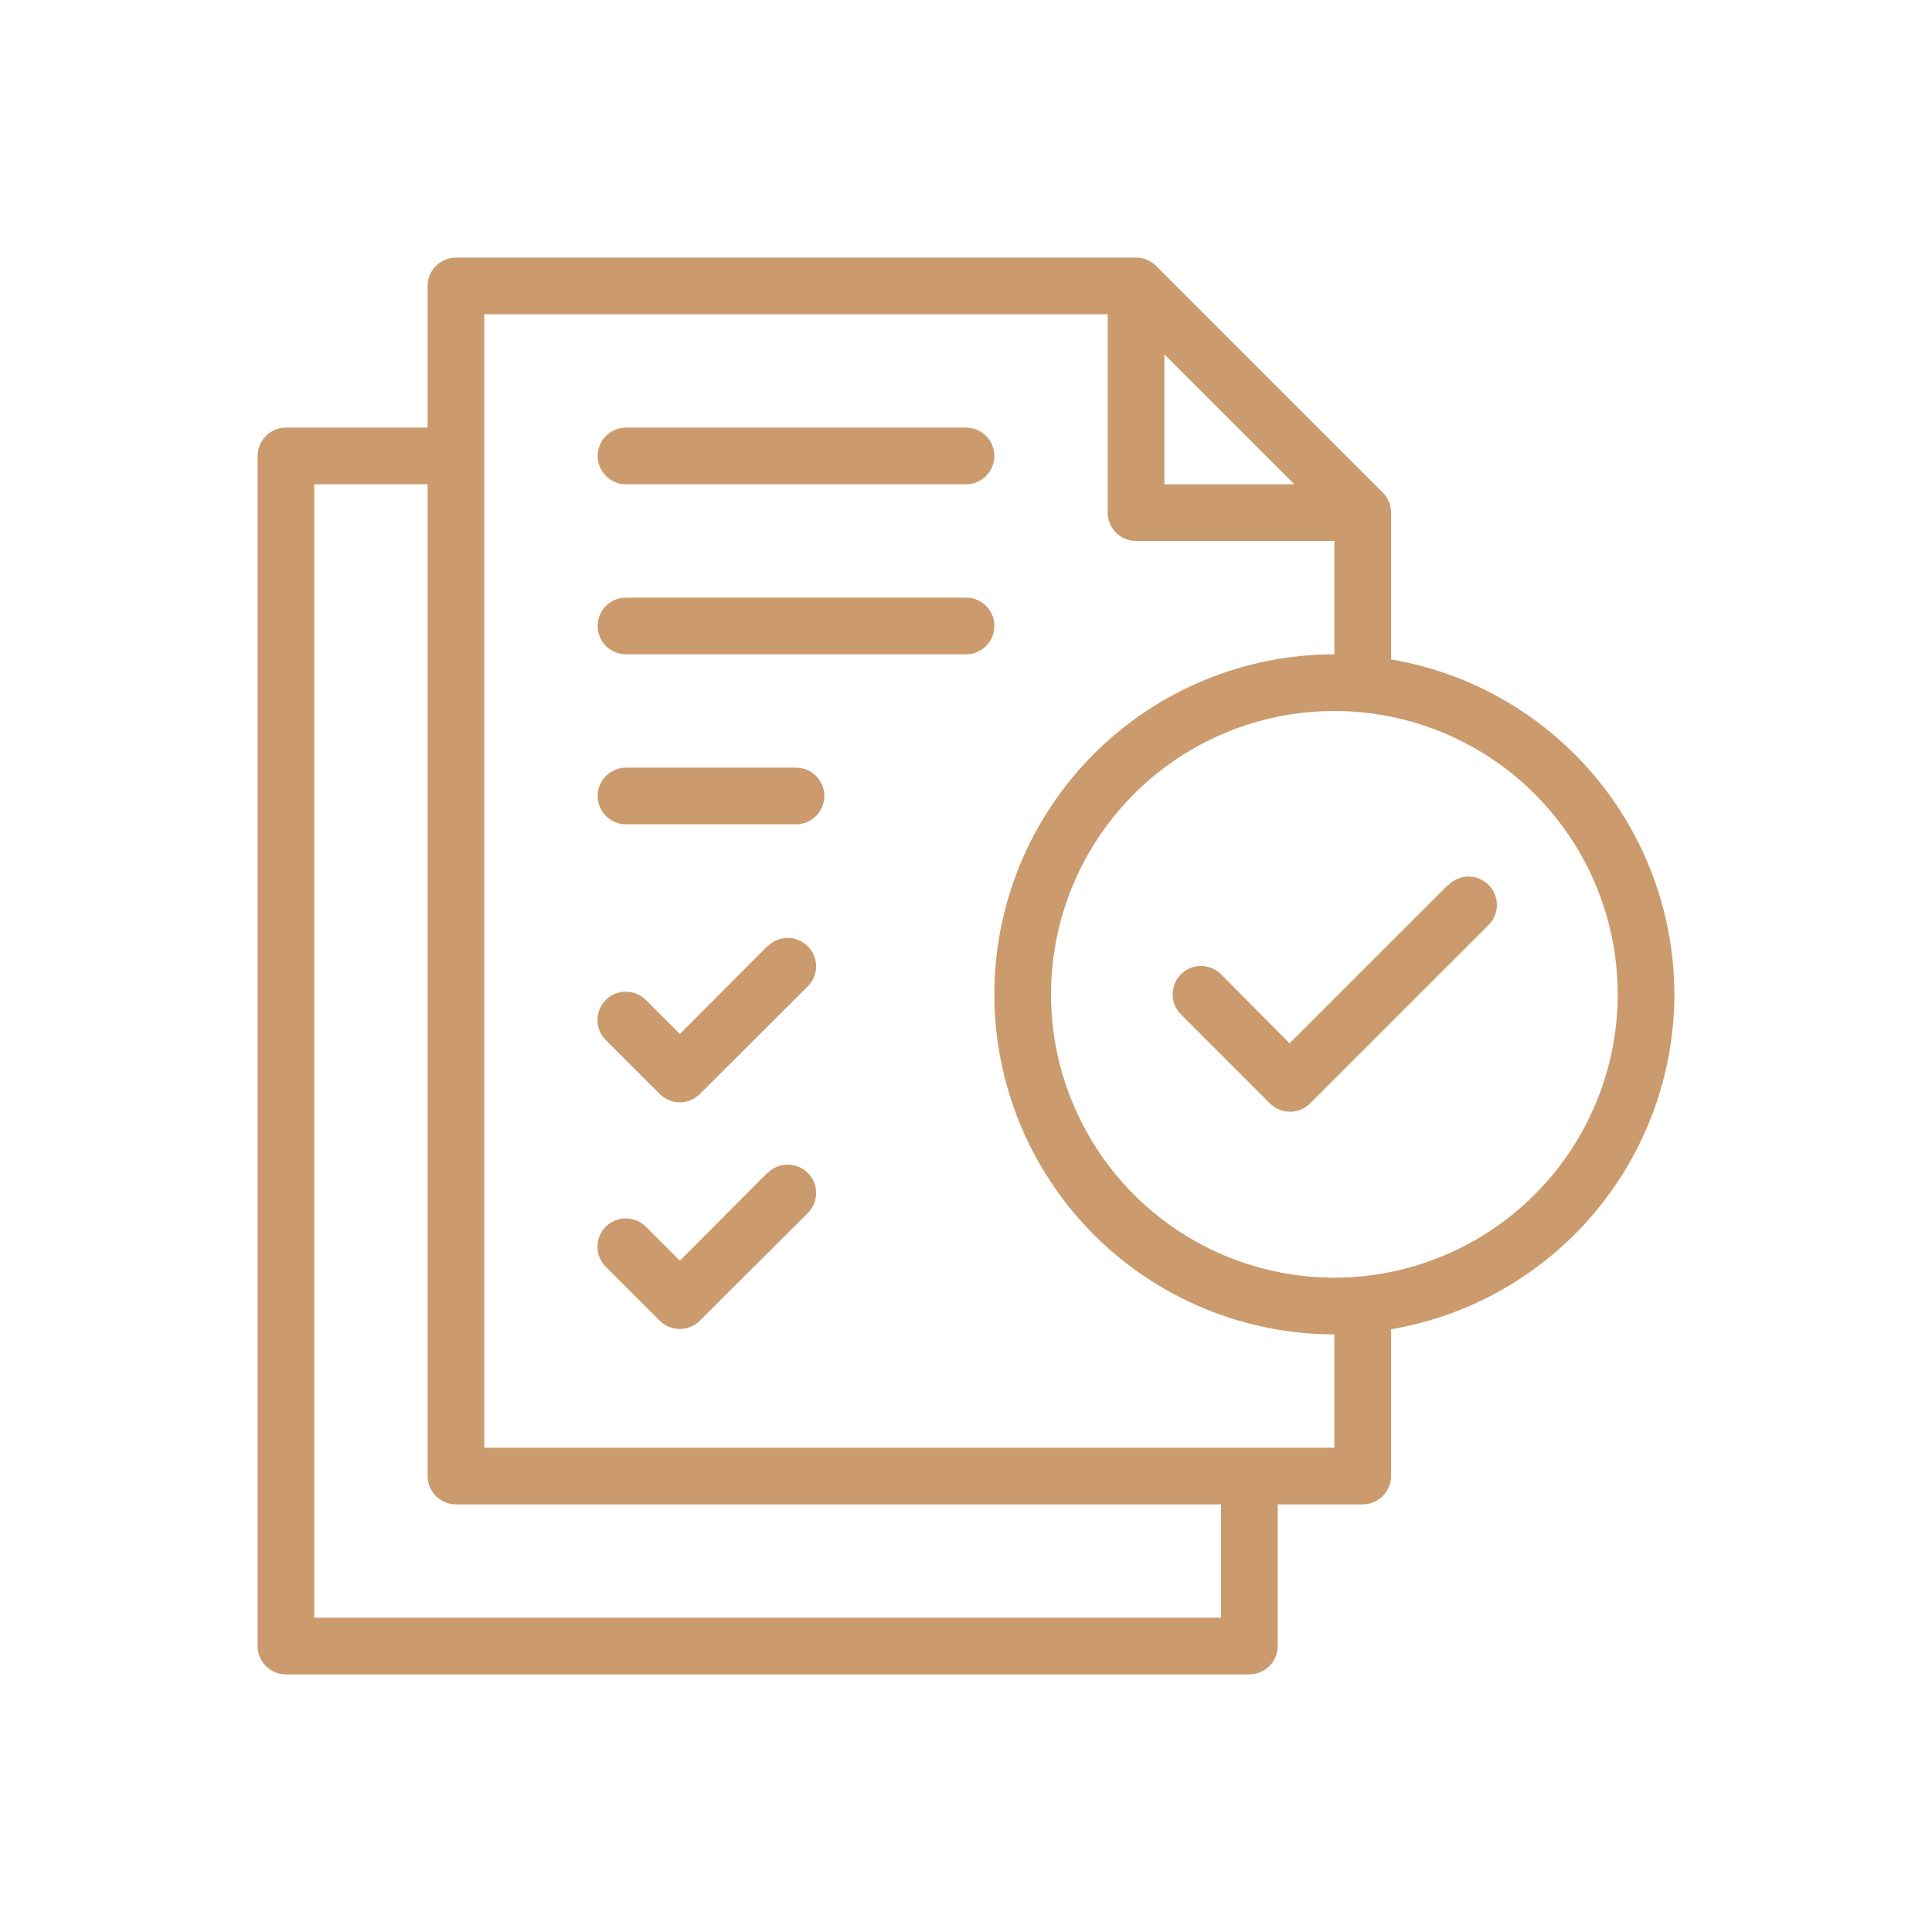 <?xml version="1.0" encoding="UTF-8"?> <svg xmlns="http://www.w3.org/2000/svg" width="60" height="60" viewBox="0 0 60 60" fill="none"><path d="M44.96 27.492L40.049 32.401L37.92 30.257C37.754 30.092 37.53 29.999 37.297 29.999C37.063 30 36.839 30.093 36.674 30.258C36.509 30.423 36.417 30.647 36.417 30.881C36.417 31.114 36.51 31.338 36.675 31.503L39.44 34.268C39.605 34.433 39.829 34.526 40.062 34.526C40.296 34.526 40.52 34.433 40.685 34.268L46.218 28.736C46.302 28.655 46.369 28.558 46.415 28.451C46.461 28.343 46.486 28.228 46.487 28.111C46.488 27.994 46.465 27.878 46.421 27.77C46.377 27.662 46.312 27.564 46.229 27.481C46.146 27.398 46.048 27.333 45.94 27.289C45.832 27.244 45.716 27.222 45.599 27.223C45.482 27.224 45.367 27.249 45.259 27.295C45.152 27.341 45.055 27.408 44.974 27.492H44.96Z" fill="#CB9B6D"></path><path d="M52 30.88C51.995 28.387 51.11 25.976 49.499 24.072C47.889 22.169 45.658 20.896 43.2 20.478V15.92C43.2 15.804 43.178 15.69 43.133 15.583C43.089 15.476 43.025 15.379 42.943 15.297L35.903 8.257C35.821 8.175 35.724 8.111 35.617 8.066C35.51 8.022 35.396 8 35.28 8H14.16C13.927 8 13.703 8.093 13.538 8.258C13.373 8.423 13.28 8.647 13.28 8.88V13.28H8.88C8.647 13.28 8.423 13.373 8.258 13.538C8.093 13.703 8 13.927 8 14.16V51.12C8 51.353 8.093 51.577 8.258 51.742C8.423 51.907 8.647 52 8.88 52H38.8C39.033 52 39.257 51.907 39.422 51.742C39.587 51.577 39.68 51.353 39.68 51.12V46.72H42.32C42.553 46.72 42.777 46.627 42.942 46.462C43.107 46.297 43.2 46.073 43.2 45.84V41.282C45.658 40.864 47.889 39.591 49.499 37.688C51.11 35.784 51.995 33.373 52 30.88ZM36.16 11.004L40.196 15.04H36.16V11.004ZM37.92 50.24H9.76V15.04H13.28V45.84C13.28 46.073 13.373 46.297 13.538 46.462C13.703 46.627 13.927 46.72 14.16 46.72H37.92V50.24ZM41.44 44.96H15.04V9.76H34.4V15.92C34.4 16.153 34.493 16.377 34.658 16.542C34.823 16.707 35.047 16.8 35.28 16.8H41.44V20.32C38.639 20.32 35.953 21.433 33.973 23.413C31.993 25.393 30.88 28.079 30.88 30.88C30.88 33.681 31.993 36.367 33.973 38.347C35.953 40.327 38.639 41.44 41.44 41.44V44.96ZM41.44 39.68C39.7 39.68 37.998 39.164 36.551 38.197C35.104 37.23 33.976 35.856 33.31 34.248C32.644 32.64 32.469 30.87 32.809 29.163C33.149 27.456 33.987 25.888 35.218 24.657C36.448 23.427 38.016 22.589 39.723 22.249C41.43 21.91 43.2 22.084 44.808 22.75C46.416 23.416 47.79 24.544 48.757 25.991C49.724 27.438 50.24 29.14 50.24 30.88C50.237 33.213 49.309 35.45 47.66 37.099C46.01 38.749 43.773 39.677 41.44 39.68Z" fill="#CB9B6D"></path><path d="M23.839 29.377L21.114 32.112L20.058 31.056C19.893 30.891 19.669 30.798 19.436 30.798C19.202 30.798 18.978 30.89 18.813 31.055C18.648 31.22 18.555 31.444 18.555 31.678C18.555 31.911 18.647 32.135 18.812 32.3L20.489 33.976C20.654 34.141 20.878 34.234 21.112 34.234C21.345 34.234 21.569 34.141 21.734 33.976L25.087 30.632C25.252 30.467 25.345 30.243 25.345 30.009C25.345 29.776 25.252 29.552 25.087 29.387C24.922 29.221 24.698 29.129 24.465 29.128C24.232 29.128 24.008 29.221 23.842 29.386L23.839 29.377Z" fill="#CB9B6D"></path><path d="M23.839 36.417L21.114 39.152L20.058 38.096C19.977 38.014 19.88 37.949 19.773 37.905C19.666 37.861 19.551 37.838 19.436 37.838C19.32 37.838 19.206 37.86 19.099 37.904C18.992 37.949 18.895 38.013 18.813 38.095C18.731 38.177 18.666 38.274 18.622 38.381C18.578 38.487 18.555 38.602 18.555 38.718C18.555 38.833 18.577 38.948 18.622 39.054C18.666 39.161 18.73 39.258 18.812 39.34L20.489 41.016C20.654 41.181 20.878 41.273 21.112 41.273C21.345 41.273 21.569 41.181 21.734 41.016L25.087 37.672C25.252 37.507 25.345 37.283 25.345 37.049C25.345 36.816 25.252 36.592 25.087 36.427C24.922 36.261 24.698 36.168 24.465 36.168C24.232 36.168 24.008 36.261 23.842 36.426L23.839 36.417Z" fill="#CB9B6D"></path><path d="M19.441 15.04H30C30.234 15.04 30.458 14.947 30.623 14.782C30.788 14.617 30.881 14.393 30.881 14.16C30.881 13.927 30.788 13.703 30.623 13.538C30.458 13.373 30.234 13.28 30 13.28H19.441C19.207 13.28 18.983 13.373 18.818 13.538C18.653 13.703 18.561 13.927 18.561 14.16C18.561 14.393 18.653 14.617 18.818 14.782C18.983 14.947 19.207 15.04 19.441 15.04Z" fill="#CB9B6D"></path><path d="M30 18.56H19.441C19.207 18.56 18.983 18.653 18.818 18.818C18.653 18.983 18.561 19.207 18.561 19.44C18.561 19.673 18.653 19.897 18.818 20.062C18.983 20.227 19.207 20.32 19.441 20.32H30C30.234 20.32 30.458 20.227 30.623 20.062C30.788 19.897 30.881 19.673 30.881 19.44C30.881 19.207 30.788 18.983 30.623 18.818C30.458 18.653 30.234 18.56 30 18.56Z" fill="#CB9B6D"></path><path d="M24.721 23.84H19.441C19.207 23.84 18.983 23.933 18.818 24.098C18.653 24.263 18.561 24.486 18.561 24.72C18.561 24.953 18.653 25.177 18.818 25.342C18.983 25.507 19.207 25.6 19.441 25.6H24.721C24.954 25.6 25.178 25.507 25.343 25.342C25.508 25.177 25.601 24.953 25.601 24.72C25.601 24.486 25.508 24.263 25.343 24.098C25.178 23.933 24.954 23.84 24.721 23.84Z" fill="#CB9B6D"></path></svg> 